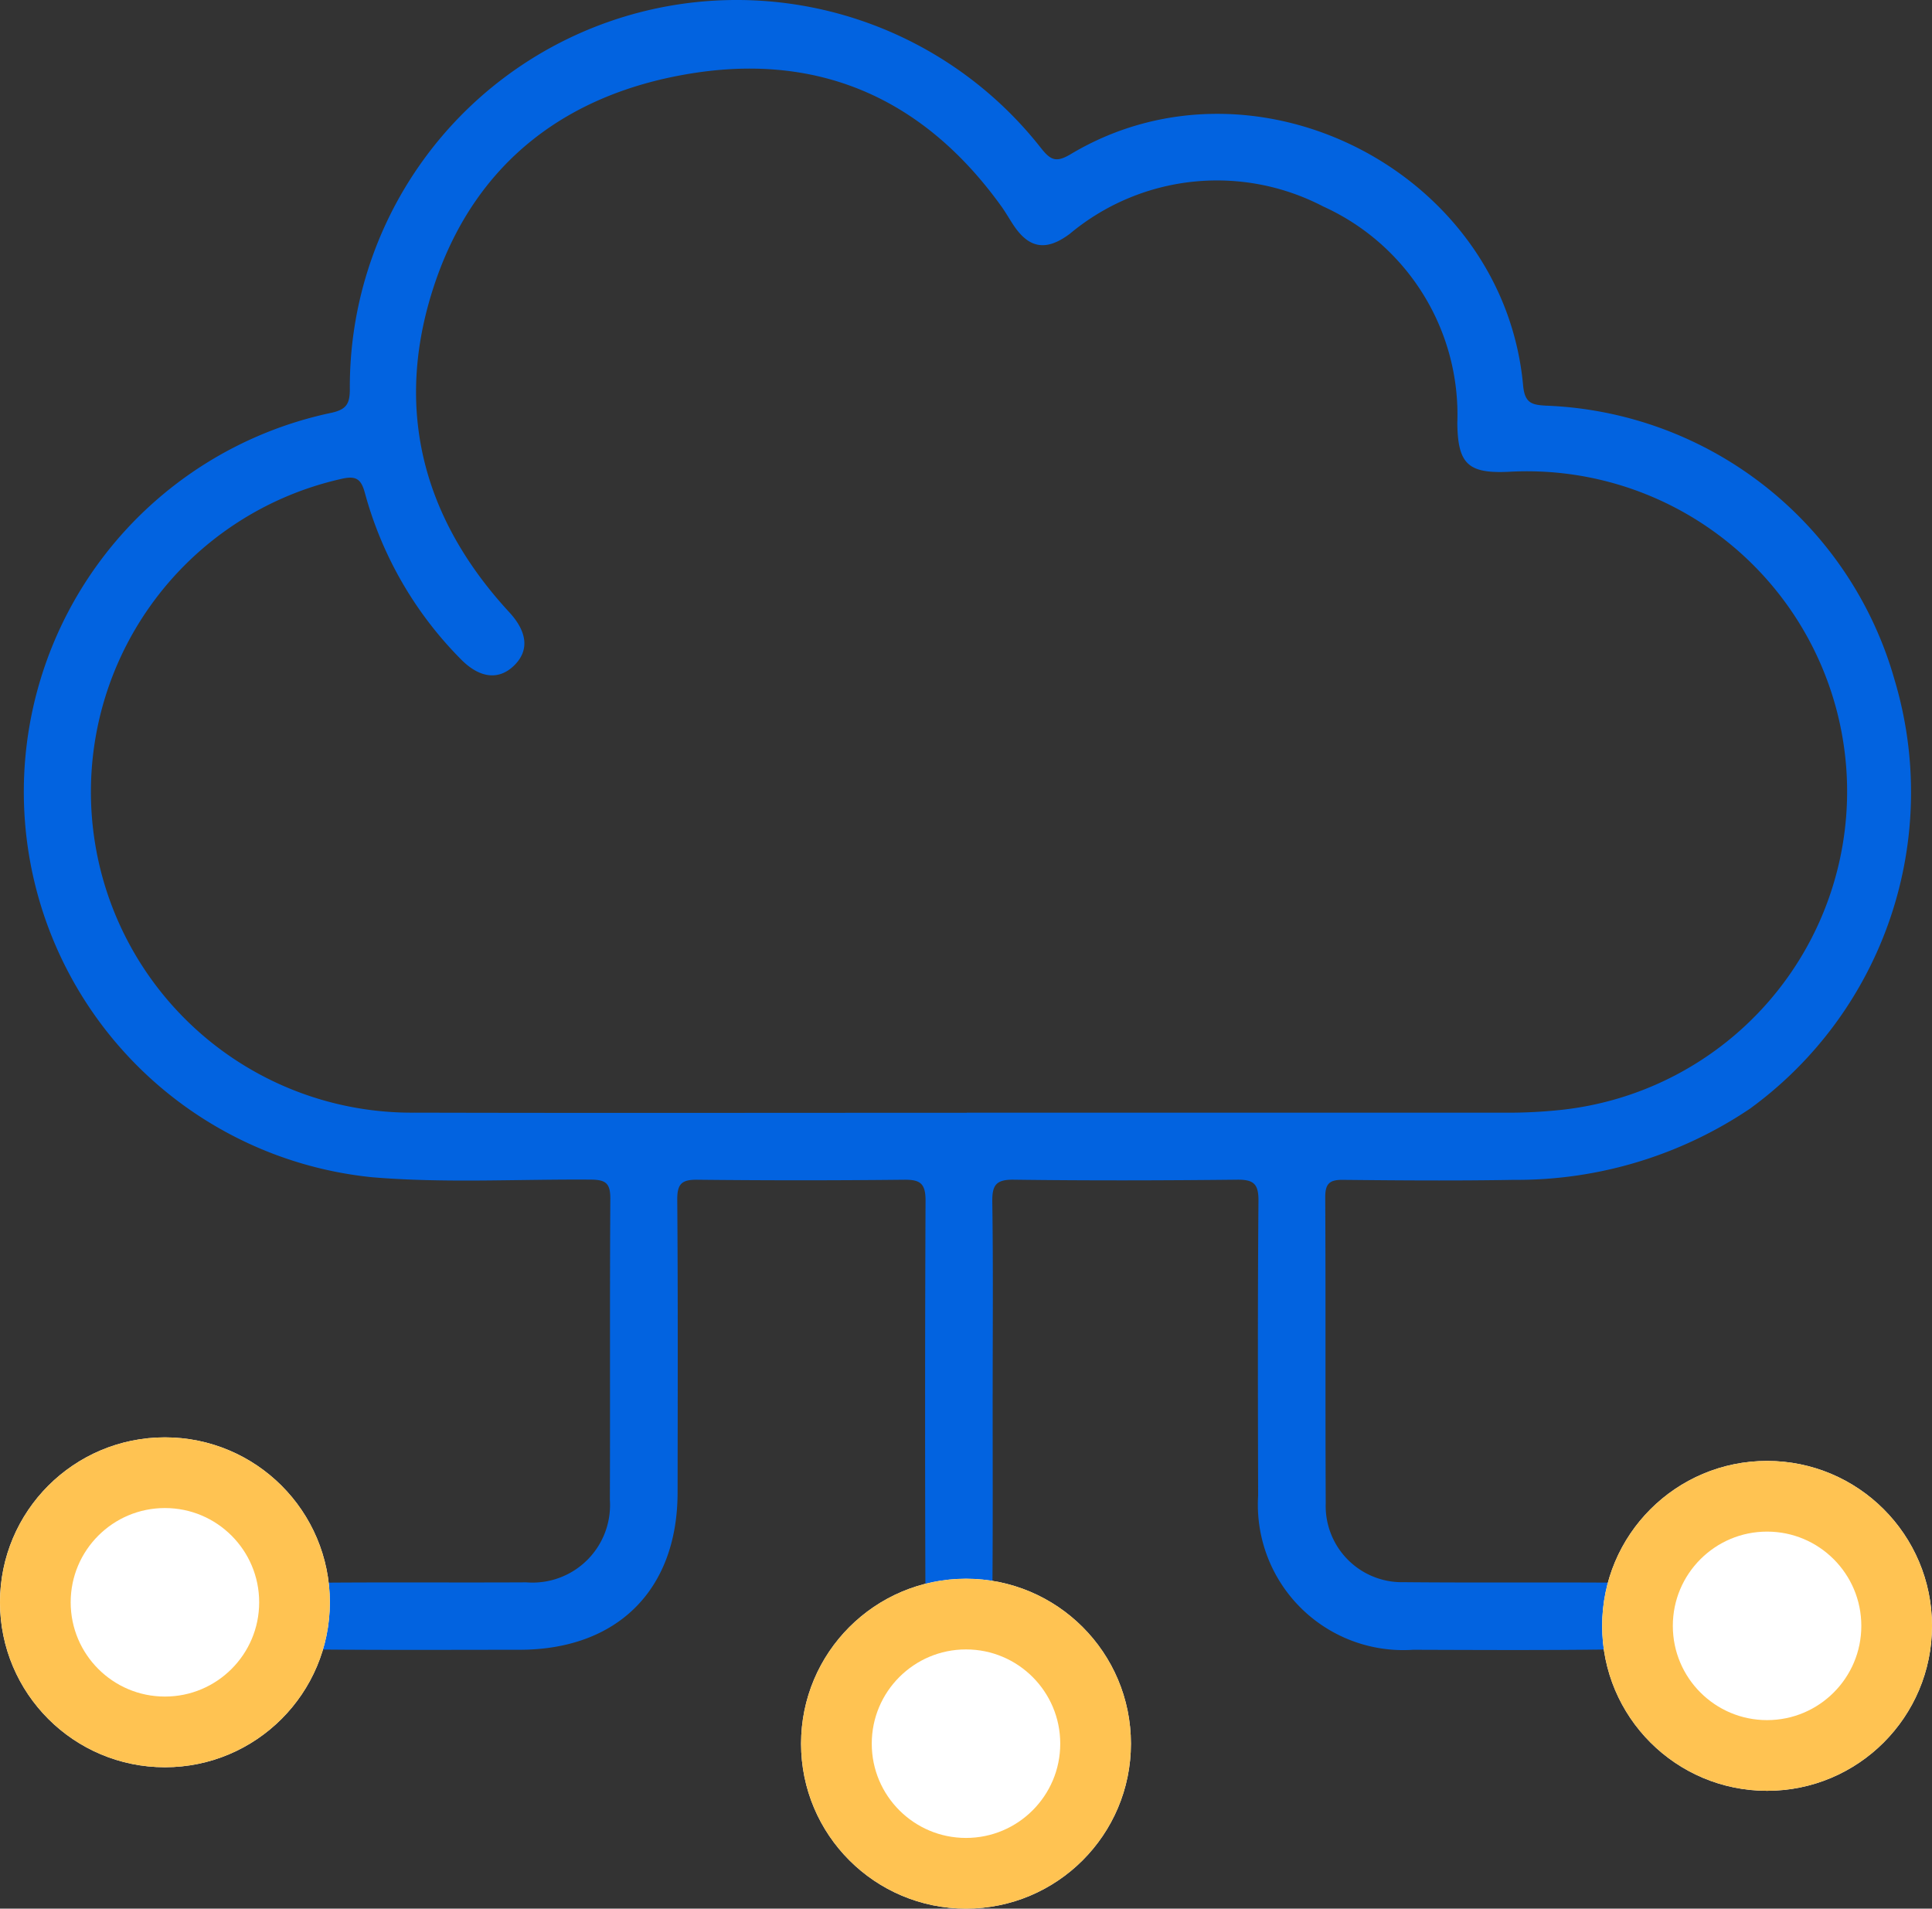 <svg xmlns="http://www.w3.org/2000/svg" xmlns:xlink="http://www.w3.org/1999/xlink" width="82" height="81" viewBox="0 0 82 81">
  <rect x="0" y="0" width="82" height="81" fill="#333333" stroke="none"/>
  <defs>
    <clipPath id="clip-path">
      <rect id="Rectangle_230" data-name="Rectangle 230" width="80.161" height="80" fill="#0263e0"/>
    </clipPath>
  </defs>
  <g id="Group_225" data-name="Group 225" transform="translate(-1238 -6414)">
    <g id="Group_149" data-name="Group 149" transform="translate(1239 6414)">
      <g id="Group_148" data-name="Group 148" clip-path="url(#clip-path)">
        <path id="Path_384" data-name="Path 384" d="M41.132,59.161c0,2.743.012,5.486-.01,8.229a.9.9,0,0,0,.673,1.039A5.906,5.906,0,0,1,45.5,75.344a5.976,5.976,0,1,1-7.916-6.919.9.9,0,0,0,.694-1.022q-.029-8.229.006-16.459c0-.737-.243-.884-.915-.877q-4.383.047-8.766,0c-.662-.008-.862.167-.857.847.031,4.144.02,8.289.014,12.433-.006,4.129-2.559,6.663-6.707,6.668-2.8,0-5.606.016-8.408-.011a.954.954,0,0,0-1.1.728,5.98,5.98,0,1,1,0-4.263.907.907,0,0,0,1.027.7c2.922-.026,5.844,0,8.766-.016a3.29,3.29,0,0,0,3.548-3.5c.016-4.264-.008-8.528.019-12.791,0-.633-.186-.792-.8-.8-3.1-.025-6.2.158-9.3-.1a16.439,16.439,0,0,1-1.725-32.446c.624-.142.769-.381.769-1A16.418,16.418,0,0,1,43.191,6.293c.407.512.642.615,1.255.249,7.8-4.663,18.366.734,19.2,9.811.07.764.372.829.98.863A16,16,0,0,1,79.414,28.859a16.609,16.609,0,0,1-6.136,18.19,17.712,17.712,0,0,1-10.03,3.023c-2.414.043-4.83.025-7.245,0-.582-.007-.758.165-.755.752.023,4.323,0,8.647.021,12.97a3.236,3.236,0,0,0,3.322,3.352c3.041.029,6.083,0,9.124.022.521,0,.693-.208.869-.66A5.98,5.98,0,1,1,75.4,74.461a5.892,5.892,0,0,1-6.733-3.607A1.128,1.128,0,0,0,67.379,70c-2.8.04-5.605.023-8.408.015A6.17,6.17,0,0,1,52.4,63.481c-.011-4.174-.02-8.349.014-12.523.006-.714-.206-.9-.9-.893-3.16.034-6.321.042-9.481,0-.775-.011-.927.243-.916.96.041,2.713.016,5.426.016,8.14m-1.1-11.943q11.492,0,22.984,0c.684,0,1.371-.034,2.052-.1a13.59,13.59,0,0,0-2.023-27.1c-1.746.085-2.17-.341-2.192-2.065a9.7,9.7,0,0,0-5.691-9.194A9.748,9.748,0,0,0,44.408,9.922c-.98.735-1.714.645-2.385-.358-.182-.272-.342-.56-.534-.825-3.244-4.5-7.64-6.5-13.115-5.627-5.243.835-9.122,3.711-10.882,8.81-1.8,5.228-.645,9.976,3.122,14.058.787.853.852,1.647.194,2.277s-1.471.517-2.261-.295a15.947,15.947,0,0,1-4.059-7.042c-.154-.569-.355-.746-.982-.6a13.614,13.614,0,0,0,3.094,26.9c7.81.02,15.62.005,23.431.005m2.76,26.738a3.121,3.121,0,0,0-3.167-3.063,3.1,3.1,0,1,0,.071,6.2,3.126,3.126,0,0,0,3.1-3.139M6.007,65.491A3.129,3.129,0,0,0,2.9,68.618a3.179,3.179,0,0,0,3.139,3.119A3.19,3.19,0,0,0,9.1,68.632a3.131,3.131,0,0,0-3.1-3.14m68.119,0a3.13,3.13,0,0,0-3.063,3.169,3.1,3.1,0,1,0,6.2-.073,3.13,3.13,0,0,0-3.136-3.1" transform="translate(-0.001 0)" fill="#0263e0"/>
      </g>
    </g>
    <g id="Ellipse_51" data-name="Ellipse 51" transform="translate(1238 6475)" fill="#fff" stroke="#ffc352" stroke-width="3">
      <circle cx="7" cy="7" r="7" stroke="none"/>
      <circle cx="7" cy="7" r="5.5" fill="none"/>
    </g>
    <g id="Ellipse_52" data-name="Ellipse 52" transform="translate(1272 6481)" fill="#fff" stroke="#ffc352" stroke-width="3">
      <circle cx="7" cy="7" r="7" stroke="none"/>
      <circle cx="7" cy="7" r="5.5" fill="none"/>
    </g>
    <g id="Ellipse_53" data-name="Ellipse 53" transform="translate(1306 6476)" fill="#fff" stroke="#ffc352" stroke-width="3">
      <circle cx="7" cy="7" r="7" stroke="none"/>
      <circle cx="7" cy="7" r="5.5" fill="none"/>
    </g>
  </g>
</svg>
